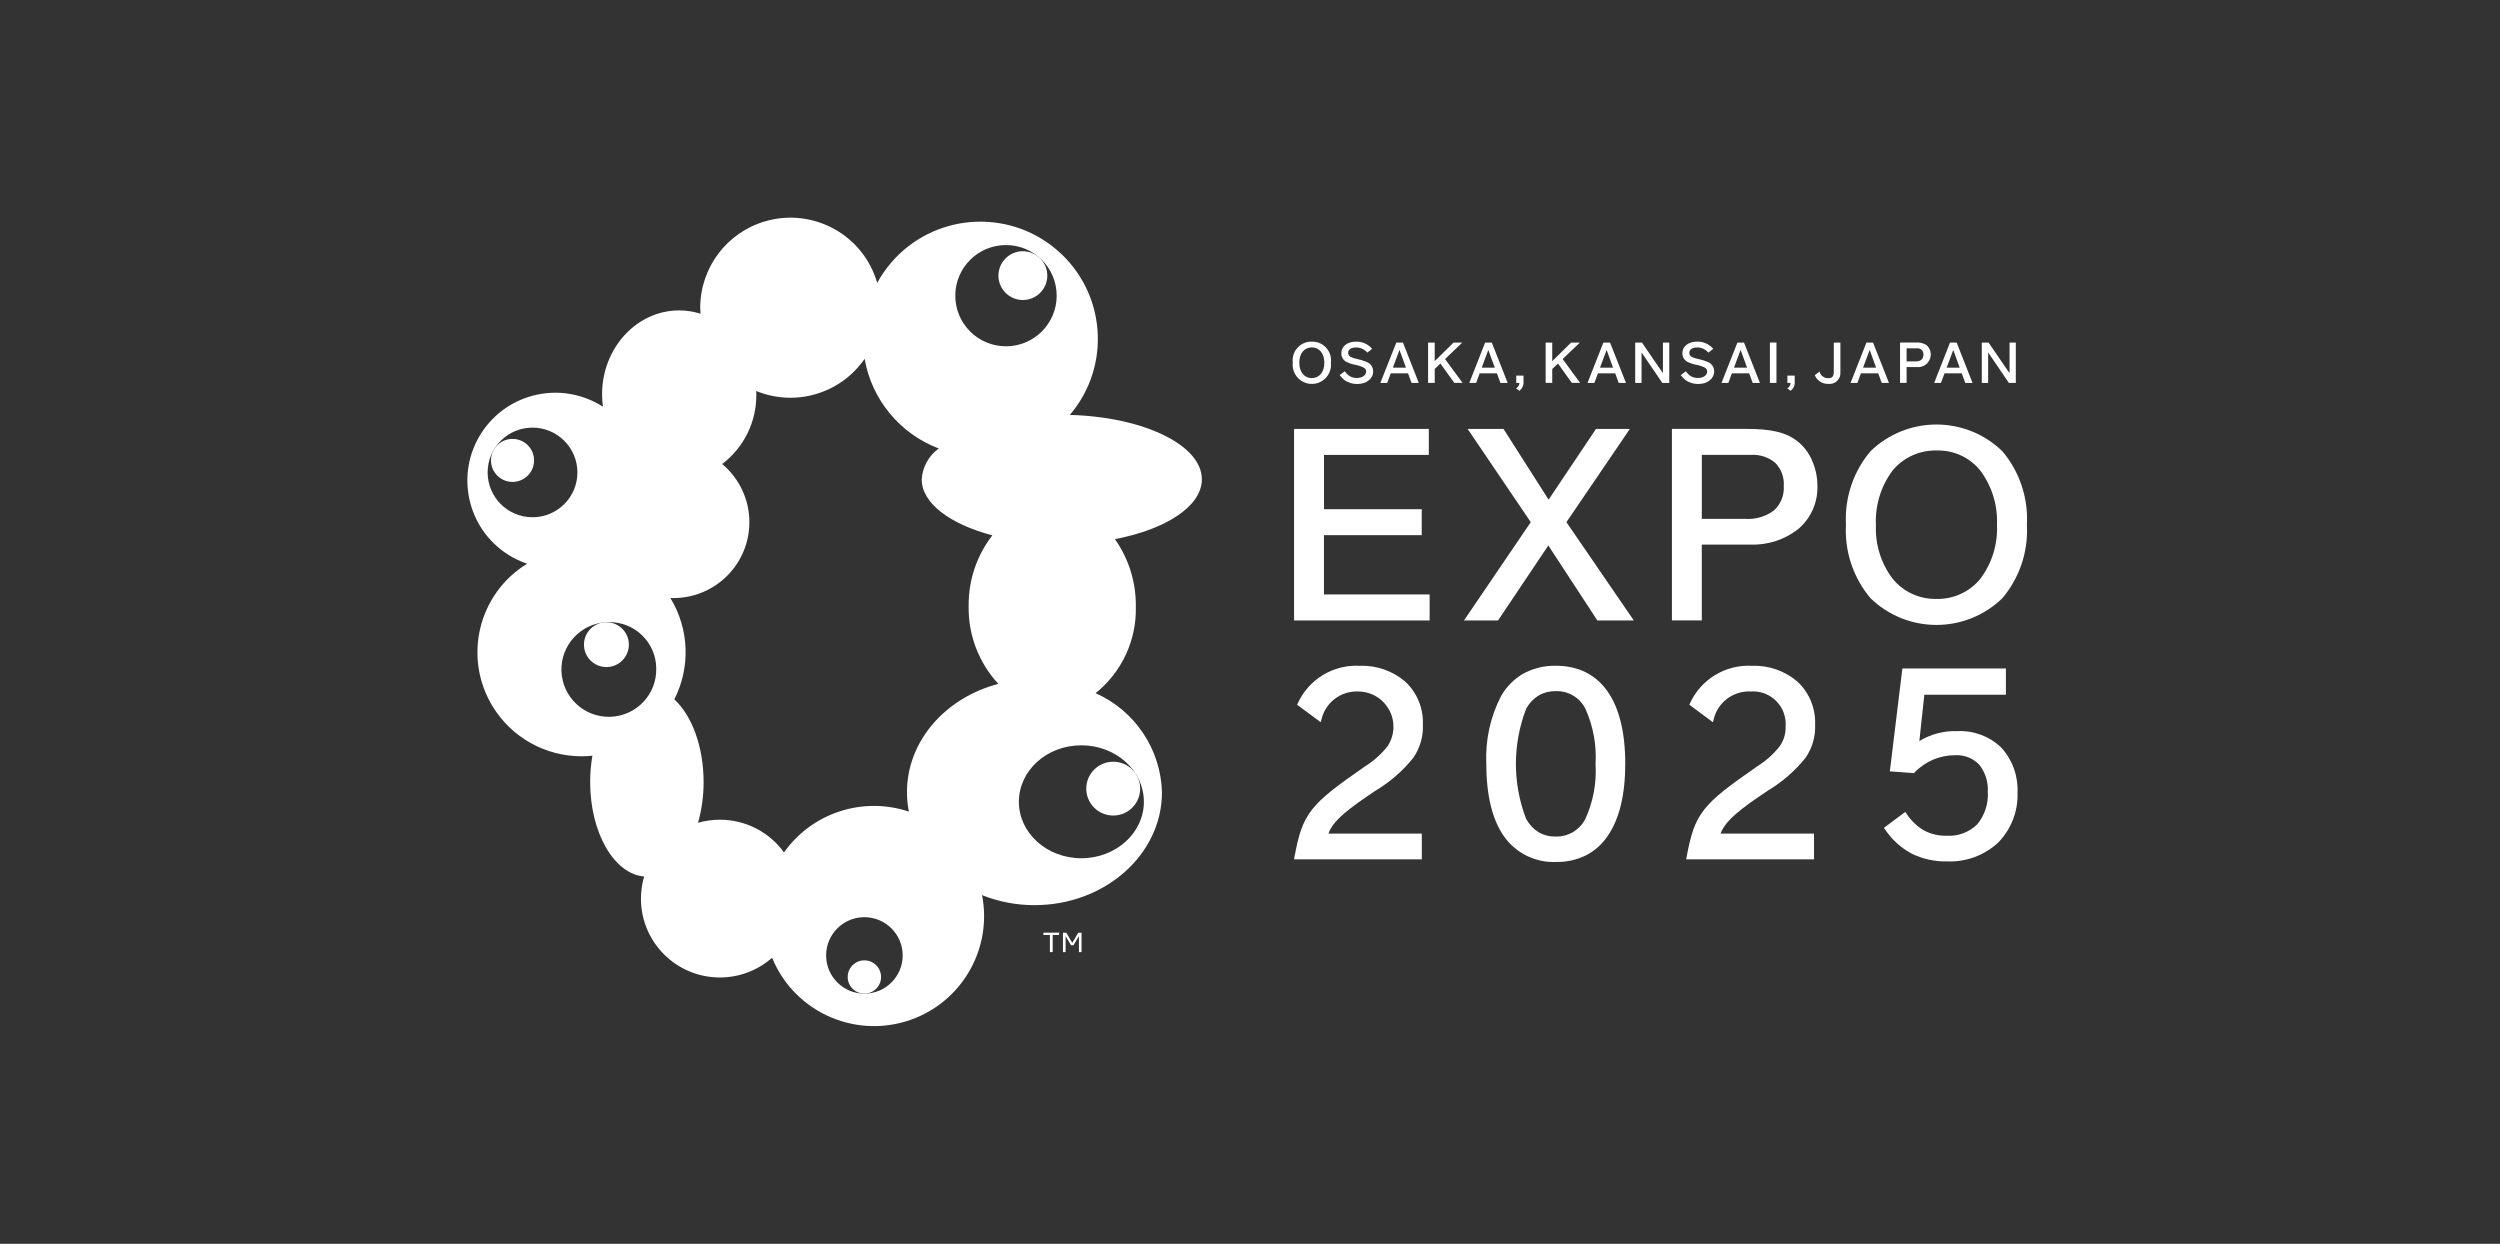 <svg width="201" height="100" viewBox="0 0 201 100" fill="none" xmlns="http://www.w3.org/2000/svg"><rect x="0" y="0" width="201" height="100" fill="#333333" stroke="none"/><path d="M106.449 43.027H114.307V40.94H106.449V36.575H114.876V34.485H104.043V49.885H114.942V47.794H106.447V43.027H106.449Z" fill="white"/><path d="M131.041 34.485H128.319L124.508 40.173L120.883 34.485H117.997L123.074 41.982L117.703 49.885H120.442L124.485 43.856L128.428 49.885H131.358L125.941 41.982L131.041 34.485Z" fill="white"/><path d="M144.442 35.419C143.536 34.743 142.381 34.482 140.325 34.482H134.422V49.882H136.824V43.784H140.724C142.141 43.842 143.53 43.382 144.632 42.489C145.613 41.628 146.159 40.376 146.122 39.071C146.122 38.352 145.969 37.643 145.675 36.988C145.404 36.37 144.98 35.829 144.442 35.419ZM143.416 39.073C143.463 39.811 143.176 40.53 142.634 41.032C141.972 41.531 141.152 41.775 140.323 41.718H136.826V36.573H140.767C141.485 36.525 142.193 36.756 142.743 37.222C143.217 37.719 143.461 38.389 143.416 39.073Z" fill="white"/><path d="M161.001 36.291C158.048 33.412 153.331 33.412 150.377 36.291C149.017 37.91 148.316 39.98 148.411 42.092V42.281C148.316 44.393 149.017 46.463 150.377 48.082C153.331 50.965 158.048 50.965 161.001 48.082C162.36 46.463 163.063 44.391 162.966 42.281V42.092C163.063 39.98 162.36 37.91 161.001 36.291ZM155.69 48.153C154.33 48.184 153.029 47.587 152.17 46.534C151.233 45.295 150.757 43.769 150.824 42.219C150.749 40.647 151.221 39.095 152.162 37.829C153.046 36.768 154.37 36.175 155.752 36.218C157.103 36.191 158.388 36.794 159.228 37.85C160.158 39.106 160.626 40.641 160.558 42.2C160.628 43.755 160.156 45.286 159.221 46.532C158.359 47.589 157.055 48.188 155.69 48.153Z" fill="white"/><path d="M109.946 64.007L110.601 63.565C111.76 62.873 112.786 61.98 113.63 60.927C114.177 60.135 114.446 59.184 114.4 58.224C114.443 56.941 113.933 55.7 113.001 54.819C111.982 53.938 110.666 53.478 109.319 53.53C107.188 53.418 105.206 54.624 104.331 56.566L104.291 56.664L106.178 58.063L106.238 57.884C106.538 56.498 107.796 55.53 109.215 55.596C110.782 55.606 112.044 56.883 112.035 58.448C112.031 58.993 111.87 59.524 111.572 59.98C111.075 60.614 110.473 61.159 109.79 61.588C107.434 63.221 106.251 64.115 105.487 65.093C104.705 66.09 104.405 67.126 104.07 68.929L104.043 69.089H114.313V67.019H106.805C107.076 66.264 107.736 65.505 109.946 64.007Z" fill="white"/><path d="M125.082 53.527C124.153 53.508 123.235 53.736 122.424 54.186C121.708 54.615 121.112 55.22 120.696 55.944C119.831 57.614 119.417 59.482 119.496 61.36C119.496 63.924 119.976 65.909 120.93 67.254C121.892 68.612 123.483 69.385 125.148 69.3C125.966 69.314 126.777 69.132 127.511 68.77C128.212 68.409 128.808 67.878 129.249 67.225C130.194 65.866 130.67 63.909 130.67 61.403C130.67 56.325 128.688 53.527 125.082 53.527ZM123.694 55.925C124.116 55.683 124.596 55.56 125.082 55.569C126.09 55.531 127.027 56.089 127.472 56.995C128.095 58.385 128.374 59.903 128.283 61.424C128.376 62.943 128.094 64.46 127.461 65.843C127 66.746 126.055 67.298 125.041 67.256C124.563 67.265 124.091 67.142 123.681 66.896C123.264 66.629 122.924 66.259 122.693 65.82C121.606 62.98 121.608 59.838 122.697 56.999C122.93 56.56 123.274 56.191 123.694 55.929V55.925Z" fill="white"/><path d="M141.481 64.007L142.138 63.565C143.295 62.871 144.321 61.978 145.167 60.927C145.712 60.133 145.981 59.184 145.935 58.224C145.978 56.941 145.467 55.702 144.534 54.819C143.516 53.938 142.199 53.478 140.852 53.53C138.721 53.418 136.741 54.624 135.865 56.566L135.828 56.664L137.711 58.063L137.769 57.884C138.069 56.498 139.327 55.53 140.746 55.596C142.19 55.486 143.452 56.566 143.562 58.007C143.572 58.127 143.572 58.249 143.564 58.369C143.589 58.943 143.427 59.507 143.103 59.98C142.606 60.614 142.002 61.159 141.319 61.588C138.963 63.221 137.785 64.115 137.018 65.093C136.234 66.09 135.936 67.126 135.597 68.929L135.57 69.089H145.848V67.019H138.334C138.615 66.264 139.273 65.505 141.481 64.007Z" fill="white"/><path d="M160.906 60.11C159.964 59.202 158.688 58.721 157.38 58.781C156.302 58.744 155.237 59.02 154.316 59.58L154.717 55.857H161.274V53.747H152.951L151.943 62.017L153.886 62.158L153.929 62.112C154.782 61.215 155.971 60.711 157.21 60.718C157.93 60.682 158.63 60.96 159.13 61.48C159.615 62.09 159.861 62.858 159.819 63.636C159.884 64.595 159.579 65.541 158.965 66.281C158.315 66.919 157.424 67.25 156.515 67.192C155.876 67.211 155.243 67.062 154.68 66.763C154.109 66.423 153.627 65.955 153.269 65.395L153.189 65.275L151.469 66.558L151.544 66.668C152.088 67.491 152.829 68.165 153.698 68.631C154.595 69.07 155.584 69.284 156.58 69.257C158.088 69.313 159.555 68.766 160.659 67.738C161.704 66.668 162.263 65.217 162.209 63.721C162.269 62.392 161.801 61.093 160.906 60.11Z" fill="white"/><path d="M105.473 27.467C104.639 27.446 103.946 28.105 103.926 28.938C103.924 29.007 103.928 29.077 103.936 29.145V29.187C103.859 30.033 104.484 30.783 105.331 30.86C106.179 30.938 106.93 30.314 107.008 29.467C107.015 29.374 107.015 29.28 107.008 29.187V29.145C107.102 28.317 106.506 27.57 105.678 27.475C105.608 27.469 105.54 27.467 105.473 27.467ZM105.473 30.401C104.869 30.401 104.464 29.91 104.464 29.174C104.464 28.406 104.855 27.931 105.482 27.931C106.077 27.931 106.477 28.43 106.477 29.17C106.477 29.908 106.081 30.397 105.473 30.397V30.401Z" fill="white"/><path d="M109.894 29.104C109.645 29.002 109.387 28.921 109.124 28.864C108.94 28.832 108.762 28.776 108.594 28.698C108.47 28.634 108.392 28.507 108.392 28.368C108.392 28.103 108.632 27.935 109.017 27.935C109.354 27.931 109.677 28.07 109.904 28.322L109.929 28.351L110.324 28.045L110.293 28.014C109.97 27.653 109.503 27.454 109.017 27.467C108.324 27.467 107.843 27.85 107.843 28.399C107.835 28.702 108.007 28.98 108.28 29.112C108.468 29.203 108.665 29.27 108.868 29.311C109.13 29.353 109.383 29.433 109.621 29.545C109.755 29.601 109.84 29.732 109.834 29.877C109.834 30.174 109.521 30.391 109.089 30.391C108.849 30.397 108.615 30.321 108.421 30.178C108.315 30.095 108.222 29.997 108.146 29.885L108.121 29.848L107.709 30.157L107.736 30.19C107.837 30.32 107.951 30.439 108.075 30.547C108.379 30.764 108.743 30.878 109.116 30.874C109.861 30.874 110.401 30.447 110.401 29.867C110.407 29.533 110.206 29.23 109.894 29.104Z" fill="white"/><path d="M112.8 27.547H112.262L110.98 30.787H111.53L111.819 30.014H113.204L113.489 30.787H114.07L112.8 27.547ZM113.04 29.562H111.989L112.519 28.132L113.04 29.562Z" fill="white"/><path d="M116.183 28.868L117.563 27.547H116.86L115.351 29.035V27.547H114.818V30.785H115.351V29.666L115.809 29.23L116.916 30.77L116.93 30.785H117.592L116.183 28.868Z" fill="white"/><path d="M119.943 27.547H119.402L118.131 30.787H118.679L118.967 30.014H120.353L120.633 30.787H121.216L119.943 27.547ZM120.183 29.562H119.132L119.66 28.132L120.183 29.562Z" fill="white"/><path d="M121.906 30.198V30.787H122.16C122.16 30.947 122.076 31.098 121.943 31.187L121.893 31.22L122.156 31.421L122.183 31.401C122.396 31.231 122.512 30.968 122.491 30.696V30.198H121.906Z" fill="white"/><path d="M125.636 28.868L127.016 27.547H126.313L124.8 29.035V27.547H124.27V30.785H124.8V29.666L125.262 29.23L126.364 30.77L126.379 30.785H127.043L125.636 28.868Z" fill="white"/><path d="M129.45 27.547H128.91L127.637 30.787H128.186L128.477 30.014H129.863L130.143 30.787H130.728L129.45 27.547ZM129.69 29.562H128.639L129.174 28.132L129.69 29.562Z" fill="white"/><path d="M133.698 27.543V30.004L132.026 27.562L132.017 27.543H131.471V30.787H131.98V28.335L133.64 30.773L133.652 30.789H134.208V27.544H133.698V27.543Z" fill="white"/><path d="M137.316 29.104C137.068 29 136.811 28.92 136.548 28.864C136.366 28.831 136.188 28.775 136.019 28.698C135.895 28.634 135.818 28.507 135.82 28.368C135.82 28.103 136.056 27.935 136.437 27.935C136.776 27.929 137.099 28.07 137.326 28.321L137.353 28.35L137.748 28.045L137.717 28.014C137.392 27.651 136.923 27.452 136.435 27.467C135.748 27.467 135.262 27.85 135.262 28.399C135.257 28.702 135.429 28.98 135.702 29.112C135.89 29.202 136.087 29.268 136.29 29.311C136.552 29.355 136.805 29.432 137.045 29.544C137.177 29.601 137.262 29.732 137.256 29.877C137.256 30.174 136.941 30.391 136.515 30.391C136.273 30.395 136.037 30.321 135.843 30.178C135.739 30.095 135.646 29.997 135.57 29.884L135.547 29.848L135.129 30.157L135.158 30.19C135.259 30.319 135.371 30.439 135.495 30.547C135.799 30.764 136.162 30.878 136.536 30.874C137.279 30.874 137.817 30.447 137.817 29.867C137.827 29.535 137.626 29.23 137.316 29.104Z" fill="white"/><path d="M140.231 27.576L140.22 27.547H139.684L138.431 30.733L138.408 30.787H138.958L139.244 30.014H140.632L140.915 30.787H141.497L140.231 27.576ZM140.464 29.562H139.411L139.945 28.132L140.464 29.562Z" fill="white"/><path d="M142.827 27.541H142.299V30.785H142.827V27.541Z" fill="white"/><path d="M143.707 30.198V30.787H143.962C143.962 30.949 143.881 31.1 143.744 31.187L143.695 31.22L143.959 31.421L143.986 31.401C144.2 31.233 144.317 30.968 144.295 30.696V30.198H143.707Z" fill="white"/><path d="M147.437 27.543V29.898C147.437 30.259 147.304 30.406 146.986 30.406C146.777 30.412 146.576 30.323 146.437 30.167C146.382 30.093 146.34 30.012 146.307 29.927L146.288 29.877L145.908 30.163L145.922 30.19C145.959 30.281 146.009 30.364 146.069 30.441C146.293 30.723 146.64 30.88 147 30.862C147.476 30.918 147.908 30.576 147.964 30.101C147.97 30.055 147.971 30.006 147.968 29.96V27.543H147.437Z" fill="white"/><path d="M150.606 27.576L150.597 27.547H150.061L148.806 30.733L148.783 30.787H149.333L149.619 30.014H151.007L151.292 30.787H151.872L150.606 27.576ZM150.839 29.562H149.79L150.322 28.132L150.839 29.562Z" fill="white"/><path d="M154.877 27.74C154.618 27.578 154.312 27.508 154.008 27.541H152.764V30.785H153.29V29.512H154.091C154.651 29.579 155.158 29.179 155.226 28.621C155.23 28.586 155.231 28.549 155.233 28.515C155.241 28.215 155.11 27.929 154.877 27.74ZM154.643 28.517C154.643 28.963 154.3 29.058 154.01 29.058H153.29V28.006H154.107C154.366 27.972 154.606 28.153 154.641 28.414C154.645 28.447 154.645 28.482 154.643 28.517Z" fill="white"/><path d="M157.329 27.576L157.319 27.547H156.779L155.529 30.733L155.506 30.787H156.052L156.342 30.014H157.728L158.007 30.787H158.591L157.329 27.576ZM157.559 29.562H156.51L157.043 28.132L157.559 29.562Z" fill="white"/><path d="M161.568 27.543V30.004L159.893 27.562L159.88 27.543H159.336V30.787H159.847V28.335L161.504 30.773L161.521 30.789H162.071V27.544H161.568V27.543Z" fill="white"/><path d="M91.67 63.405C91.67 64.6 90.7 65.57 89.504 65.57C88.308 65.57 87.336 64.602 87.336 63.407C87.336 62.213 88.304 61.245 89.498 61.243C90.692 61.237 91.664 62.2 91.668 63.39C91.67 63.396 91.67 63.401 91.67 63.405Z" fill="white"/><path d="M84.203 22.158C84.203 23.24 83.326 24.119 82.24 24.121C81.156 24.121 80.275 23.246 80.273 22.162C80.273 21.08 81.15 20.2 82.236 20.198H82.238C83.322 20.202 84.201 21.078 84.203 22.158Z" fill="white"/><path d="M42.939 37.019C42.937 37.974 42.161 38.746 41.205 38.746C40.249 38.745 39.475 37.97 39.475 37.015C39.477 36.061 40.251 35.288 41.207 35.288C42.163 35.288 42.939 36.061 42.939 37.015C42.939 37.015 42.939 37.017 42.939 37.019Z" fill="white"/><path d="M46.951 51.83C46.951 52.825 47.76 53.633 48.757 53.631C49.754 53.631 50.563 52.824 50.561 51.828C50.561 50.833 49.752 50.028 48.757 50.028C47.76 50.028 46.951 50.833 46.951 51.83Z" fill="white"/><path d="M61.551 17.784C65.403 16.68 69.421 18.9 70.526 22.745C70.838 22.174 71.209 21.634 71.631 21.14C75.012 17.175 80.973 16.695 84.944 20.071C88.916 23.446 89.395 29.396 86.015 33.361C91.929 33.515 96.629 35.774 96.629 38.537C96.629 40.707 93.737 42.562 89.642 43.347C90.754 44.928 91.341 46.815 91.321 48.747C91.397 51.451 90.199 54.036 88.087 55.731C91.253 57.139 93.329 60.237 93.422 63.698C93.422 68.708 88.832 72.774 83.171 72.774C81.729 72.776 80.298 72.503 78.957 71.97C79.766 76.111 77.529 80.245 73.617 81.841C69.092 83.686 63.926 81.521 62.077 77.003C60.916 78.027 59.42 78.591 57.872 78.589C54.367 78.585 51.529 75.747 51.533 72.247C51.533 71.647 51.62 71.048 51.79 70.47C49.375 70.273 47.449 66.955 47.449 62.88C47.447 62.169 47.507 61.46 47.629 60.759C47.339 60.79 47.048 60.805 46.756 60.805C43.845 60.803 41.143 59.294 39.622 56.817C37.205 52.883 38.439 47.737 42.38 45.324C41.832 45.138 41.307 44.887 40.821 44.574C37.537 42.463 36.589 38.095 38.702 34.816C40.816 31.537 45.192 30.59 48.477 32.7C48.43 32.372 48.407 32.04 48.407 31.707C48.407 27.982 51.186 24.957 54.608 24.957C55.189 24.959 55.766 25.048 56.319 25.222C56.308 25.062 56.298 24.904 56.298 24.744C56.3 21.513 58.443 18.674 61.551 17.784ZM69.497 73.742C67.798 73.742 66.42 75.117 66.42 76.816C66.42 78.512 67.798 79.888 69.499 79.888C71.198 79.888 72.576 78.512 72.576 76.814V76.812C72.574 75.115 71.196 73.742 69.497 73.742ZM86.94 59.923C84.159 59.923 81.918 61.954 81.918 64.462C81.918 66.97 84.163 69.003 86.94 69.003C89.718 69.003 91.968 66.97 91.968 64.462C91.968 61.954 89.722 59.923 86.94 59.923ZM69.516 28.849C67.582 31.651 63.953 32.728 60.8 31.437C60.807 31.528 60.808 31.615 60.808 31.701C60.835 33.898 59.817 35.978 58.063 37.307C59.449 38.466 60.25 40.178 60.25 41.985C60.248 45.355 57.511 48.085 54.136 48.085C54.057 48.085 53.976 48.078 53.897 48.078C55.412 50.555 55.532 53.641 54.216 56.228C55.619 57.523 56.569 60.013 56.569 62.874C56.573 63.981 56.422 65.083 56.122 66.15C56.695 65.987 57.288 65.905 57.884 65.905C59.924 65.905 61.839 66.881 63.033 68.534C65.288 65.349 69.368 64.015 73.073 65.253C72.973 64.739 72.92 64.215 72.92 63.692C72.92 59.57 76.021 56.094 80.268 54.983C78.694 53.286 77.838 51.048 77.879 48.738C77.854 46.68 78.524 44.672 79.784 43.041C76.395 42.149 74.105 40.466 74.105 38.535C74.17 37.546 74.672 36.639 75.476 36.059C72.354 34.873 70.088 32.132 69.516 28.849ZM48.834 50.022C46.73 50.086 45.076 51.842 45.14 53.942C45.203 56.042 46.962 57.695 49.066 57.631C51.17 57.567 52.825 55.811 52.762 53.71C52.731 51.641 51.025 49.989 48.952 50.02C48.913 50.02 48.873 50.02 48.834 50.022ZM42.814 34.381C40.821 34.381 39.206 35.995 39.206 37.985C39.206 39.975 40.823 41.587 42.816 41.587C44.81 41.587 46.424 39.973 46.424 37.983C46.422 35.995 44.81 34.385 42.818 34.381C42.818 34.381 42.816 34.381 42.814 34.381ZM80.877 19.703C78.626 19.705 76.803 21.529 76.805 23.777C76.807 26.024 78.634 27.844 80.885 27.842C83.136 27.84 84.959 26.016 84.957 23.769C84.953 21.524 83.13 19.703 80.881 19.703C80.881 19.703 80.879 19.703 80.877 19.703Z" fill="white"/><path d="M68.156 78.553C68.154 77.815 68.752 77.214 69.494 77.212C70.233 77.21 70.835 77.807 70.837 78.547C70.839 79.285 70.241 79.886 69.499 79.888H69.498C68.758 79.888 68.158 79.291 68.156 78.553Z" fill="white"/><path d="M85.154 75.173H84.636V76.549H84.413V75.173H83.889V74.986H85.154V75.173Z" fill="white"/><path d="M86.955 74.99V76.551H86.746V75.26L86.311 75.998H86.109L85.674 75.26V76.551H85.463V74.99H85.73L86.21 75.807L86.69 74.99H86.955Z" fill="white"/></svg>